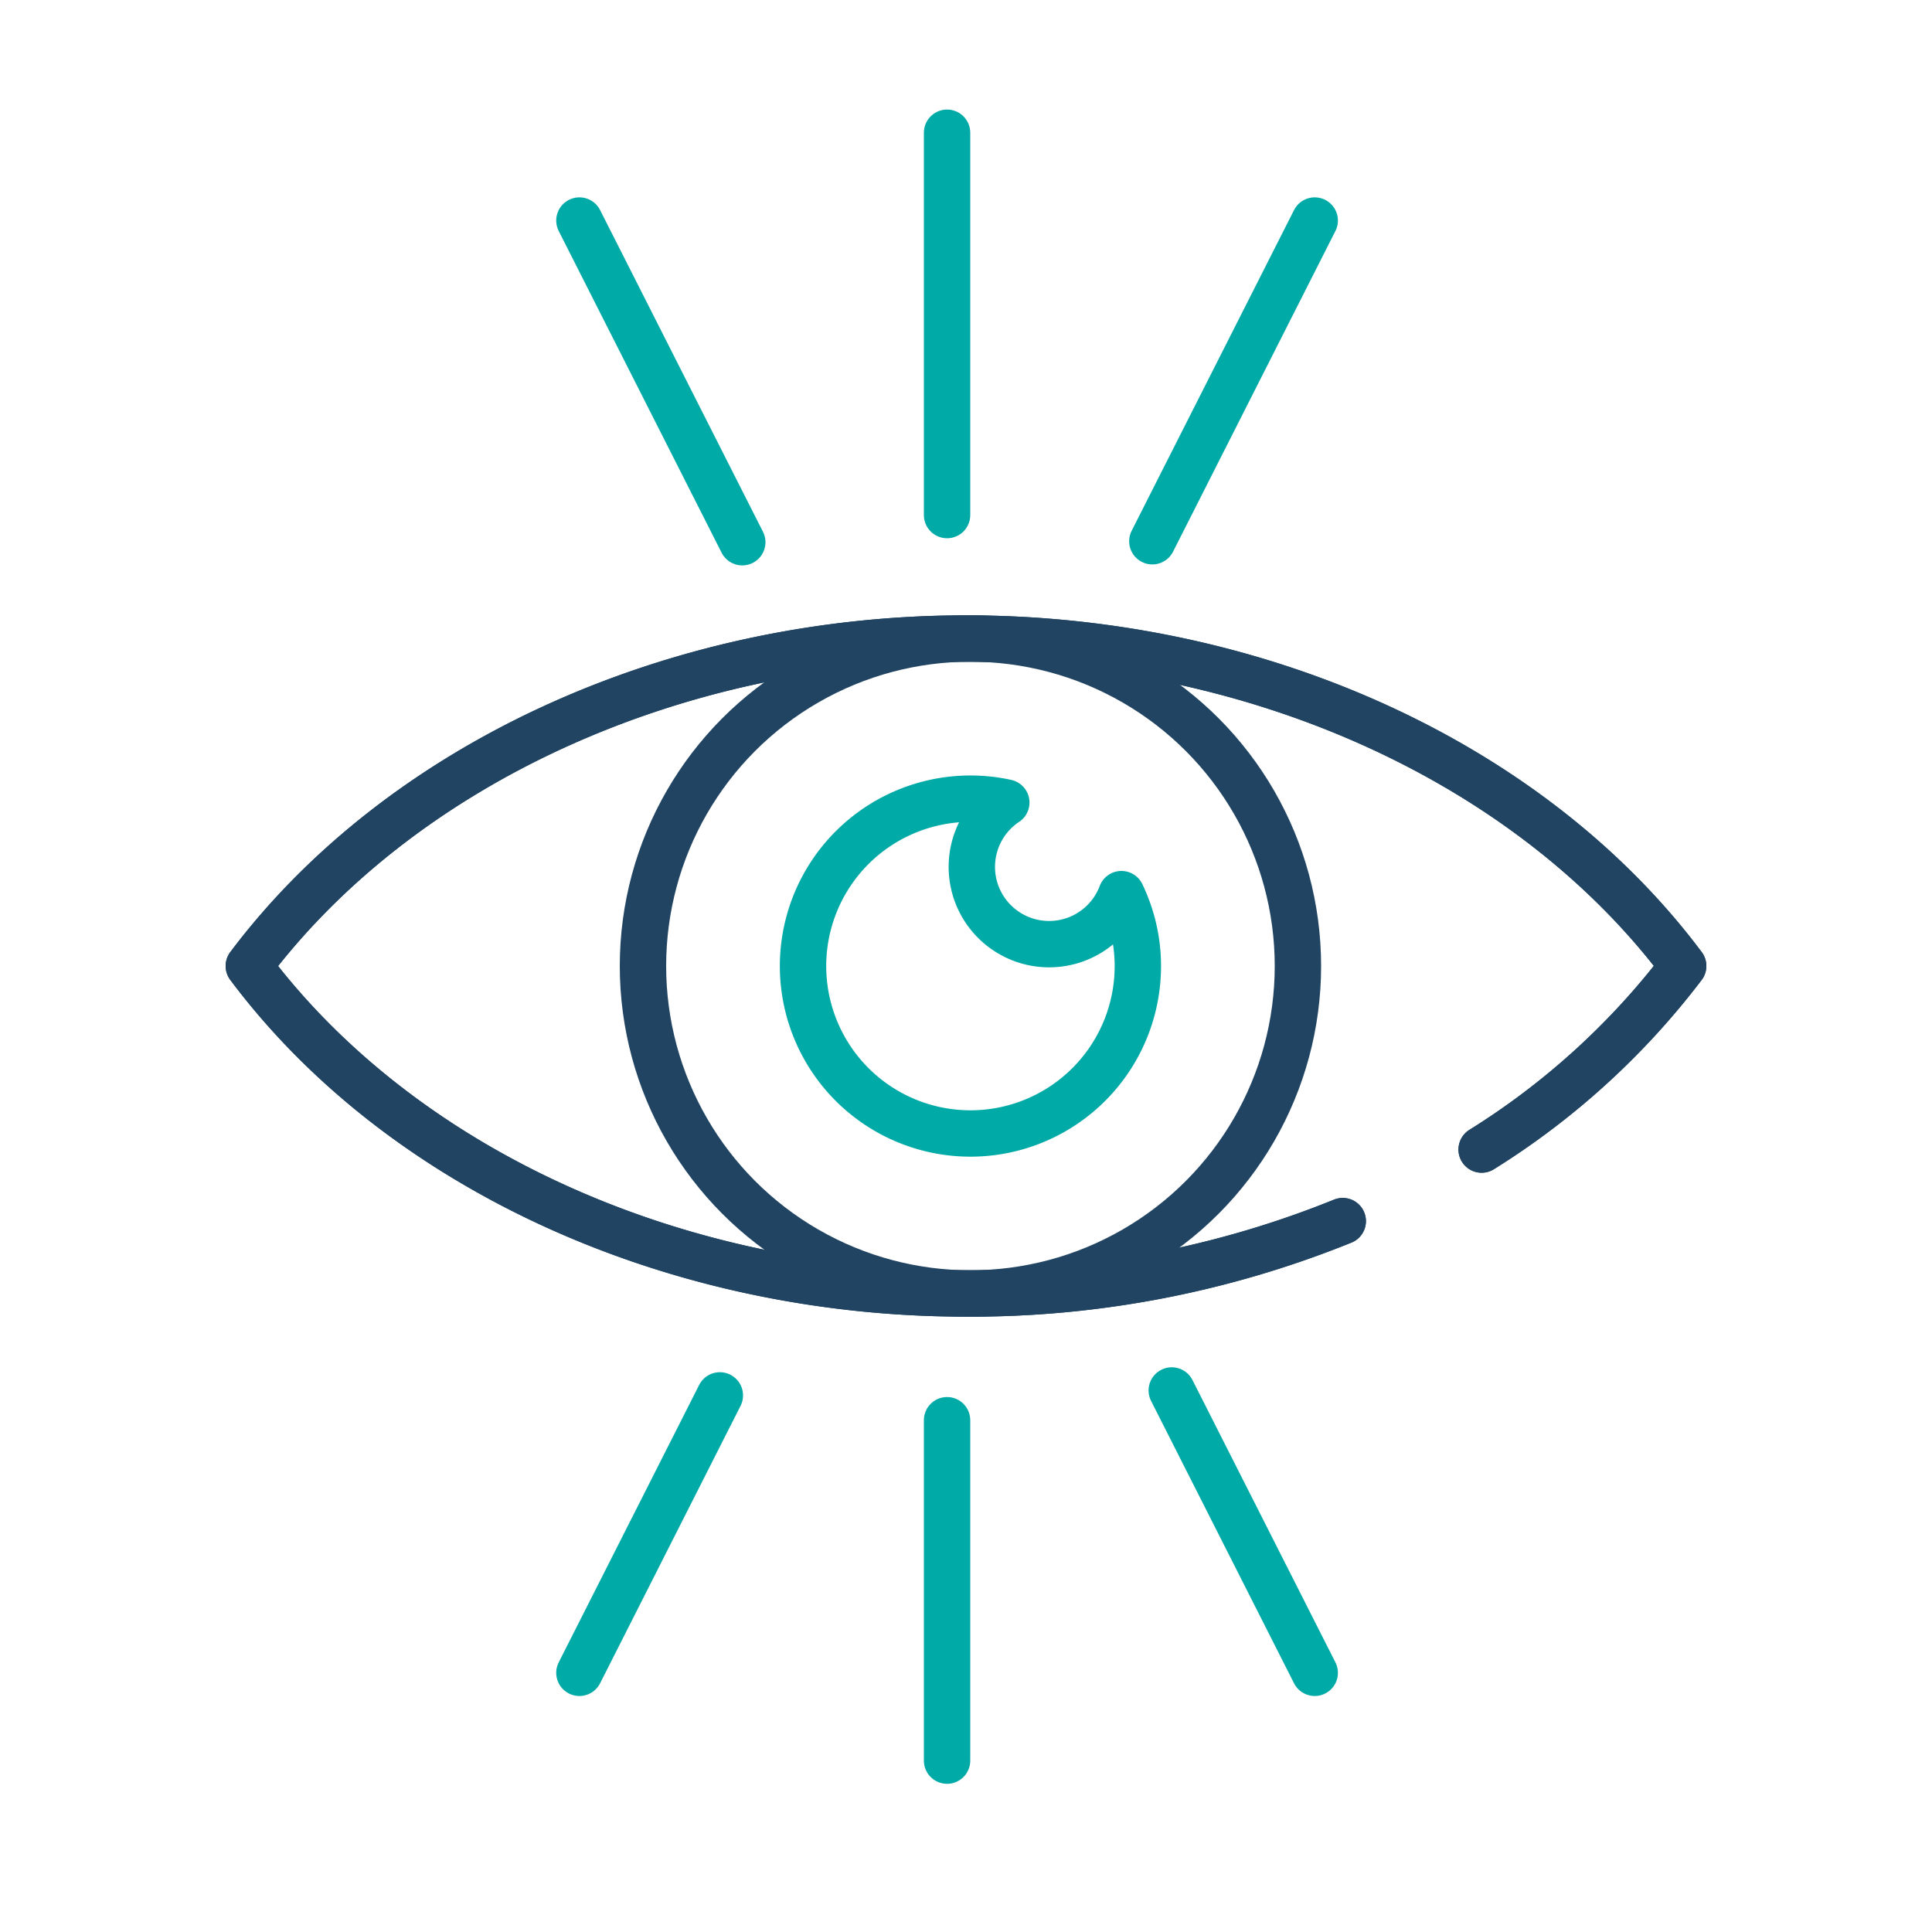 <?xml version="1.0" encoding="UTF-8"?>
<svg xmlns="http://www.w3.org/2000/svg" id="Layer_1" data-name="Layer 1" viewBox="0 0 200 200">
  <defs>
    <style>.cls-1,.cls-2{fill:none;stroke-linecap:round;stroke-linejoin:round;stroke-width:4.8px;}.cls-1{stroke:#204462;}.cls-2{stroke:#00aaa7;}</style>
  </defs>
  <title>Vision among us</title>
  <path class="cls-1" d="M153.38,119a78,78,0,0,0,20.86-19c-15.71-21-44-33.9-74.24-33.9s-58.53,13-74.24,33.9c15.71,21,44,33.9,74.24,33.9a102.53,102.53,0,0,0,39-7.49"></path>
  <path class="cls-1" d="M153.38,119a78,78,0,0,0,20.86-19c-15.71-21-44-33.9-74.24-33.9s-58.53,13-74.24,33.9c15.71,21,44,33.9,74.24,33.9a102.53,102.53,0,0,0,39-7.49"></path>
  <circle class="cls-1" cx="100.46" cy="100" r="33.9"></circle>
  <path class="cls-2" d="M116.09,92.56a8,8,0,1,1-11.92-9.48A17.33,17.33,0,1,0,117.79,100,17.18,17.18,0,0,0,116.09,92.56Z"></path>
  <line class="cls-2" x1="98.04" y1="147.02" x2="98.04" y2="182.26"></line>
  <line class="cls-2" x1="98.04" y1="13.74" x2="98.04" y2="53.32"></line>
  <line class="cls-2" x1="74.52" y1="144.45" x2="59.98" y2="173.17"></line>
  <line class="cls-2" x1="136.1" y1="22.83" x2="119.29" y2="56.03"></line>
  <line class="cls-2" x1="121.3" y1="143.94" x2="136.1" y2="173.17"></line>
  <line class="cls-2" x1="59.98" y1="22.83" x2="76.84" y2="56.13"></line>
</svg>
